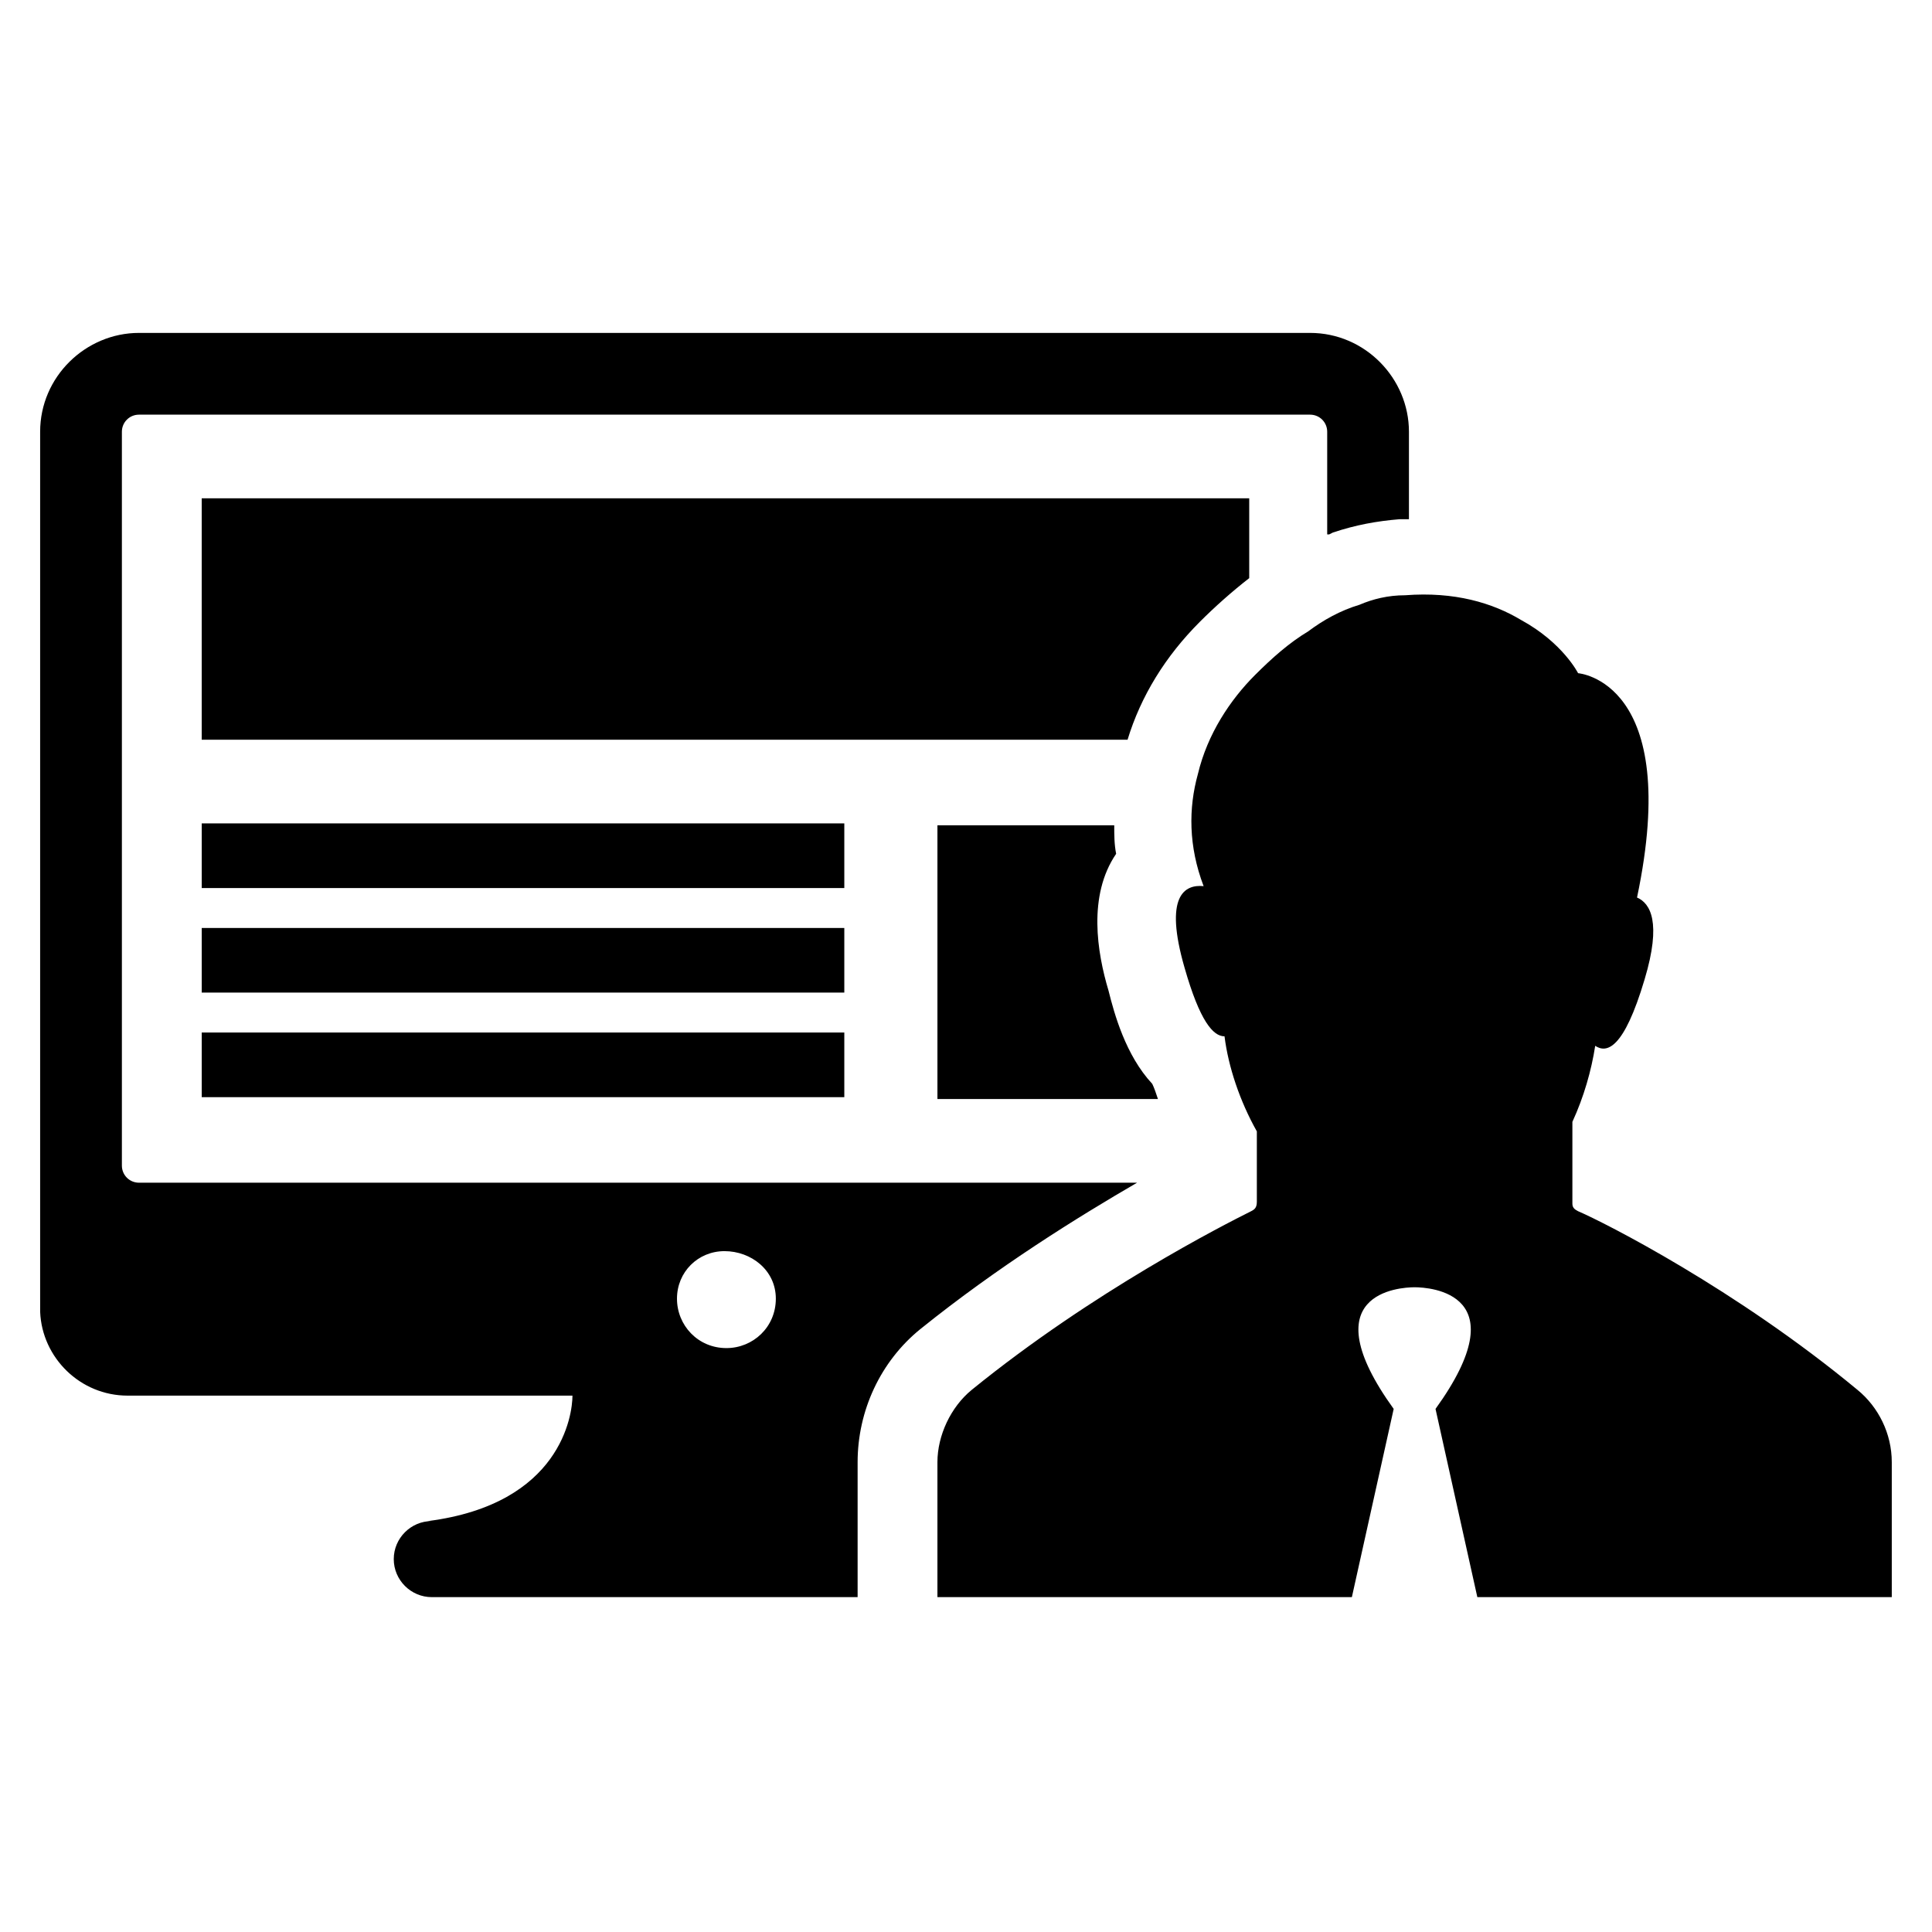 <?xml version="1.0" encoding="UTF-8"?>
<!-- Uploaded to: SVG Repo, www.svgrepo.com, Generator: SVG Repo Mixer Tools -->
<svg fill="#000000" width="800px" height="800px" version="1.1" viewBox="144 144 512 512" xmlns="http://www.w3.org/2000/svg">
 <path d="m367.75 379.34h-170.29v-17.129h170.29zm0 10.578h-170.29v17.129h170.29zm-170.29 44.84h170.29v-17.129h-170.29zm-42.824 53.906v-35.266-0.504-194.47c0-14.609 12.09-26.199 26.199-26.199h310.35c14.609 0 26.199 12.09 26.199 26.199v23.176h-2.519c-6.047 0.504-11.586 1.512-17.633 3.527l-1.008 0.504h-0.504v-27.207c0-2.519-2.016-4.535-4.535-4.535h-310.35c-2.519 0-4.535 2.016-4.535 4.535v194.47c0 2.519 2.016 4.535 4.535 4.535h264.5c-15.617 9.07-36.777 22.168-57.434 38.793-10.578 8.566-16.625 21.664-16.625 35.266v35.77h-112.85c-5.543 0-10.078-4.535-10.078-10.078 0-5.543 4.535-10.078 10.078-10.078h-1.008c35.266-4.535 38.289-28.215 38.289-33.25l-117.89 0.004c-12.594 0-22.672-10.078-23.176-22.168v-0.504-0.504-2.016 0zm168.77-0.504c0 7.055 5.543 13.098 13.098 13.098 7.055 0 13.098-5.543 13.098-13.098 0.004-7.555-6.547-12.594-13.598-12.594-7.055 0-12.598 5.543-12.598 12.594zm138.55-179.36c4.031-4.031 8.566-8.062 13.098-11.586v-21.16h-277.6v63.984h245.36c3.523-11.59 10.074-22.168 19.145-31.238zm-12.598 122.43c-7.055-7.559-10.078-18.641-11.586-24.688-3.023-10.078-5.543-25.191 2.016-36.273-0.504-2.519-0.504-5.039-0.504-7.559h-46.855v72.547h58.441c-0.504-1.508-1.008-3.019-1.512-4.027zm26.199 33.754c-7.055 3.527-41.816 21.16-74.059 47.359-5.543 4.535-9.07 12.09-9.07 19.145v35.77h109.83l11.082-49.879c-22.168-30.73 1.512-32.242 5.543-32.242s27.711 1.512 5.543 32.242l11.082 49.879h109.83v-35.77c0-7.559-3.527-14.609-9.07-19.145-32.242-26.703-67.008-44.336-74.059-47.359-1.008-0.504-1.512-1.008-1.512-2.016v-21.664c3.023-6.551 5.039-13.602 6.047-20.152 3.023 2.016 7.559 1.008 13.098-17.633 4.535-15.113 1.512-20.152-2.016-21.664 12.09-57.434-15.617-59.449-15.617-59.449s-4.031-8.062-15.113-14.105c-7.559-4.535-17.633-7.559-30.73-6.551-4.535 0-8.566 1.008-12.09 2.519-5.039 1.512-9.574 4.031-13.602 7.055-5.039 3.023-9.574 7.055-14.105 11.586-6.551 6.551-12.594 15.617-15.113 26.199-2.519 9.07-2.519 19.145 1.512 29.727-5.039-0.504-10.578 2.519-5.039 21.664 4.031 14.105 7.559 18.137 10.578 18.137 1.008 8.062 4.031 17.129 8.566 25.191v18.641c-0.008 1.508-0.512 2.012-1.52 2.516z"/>
</svg>